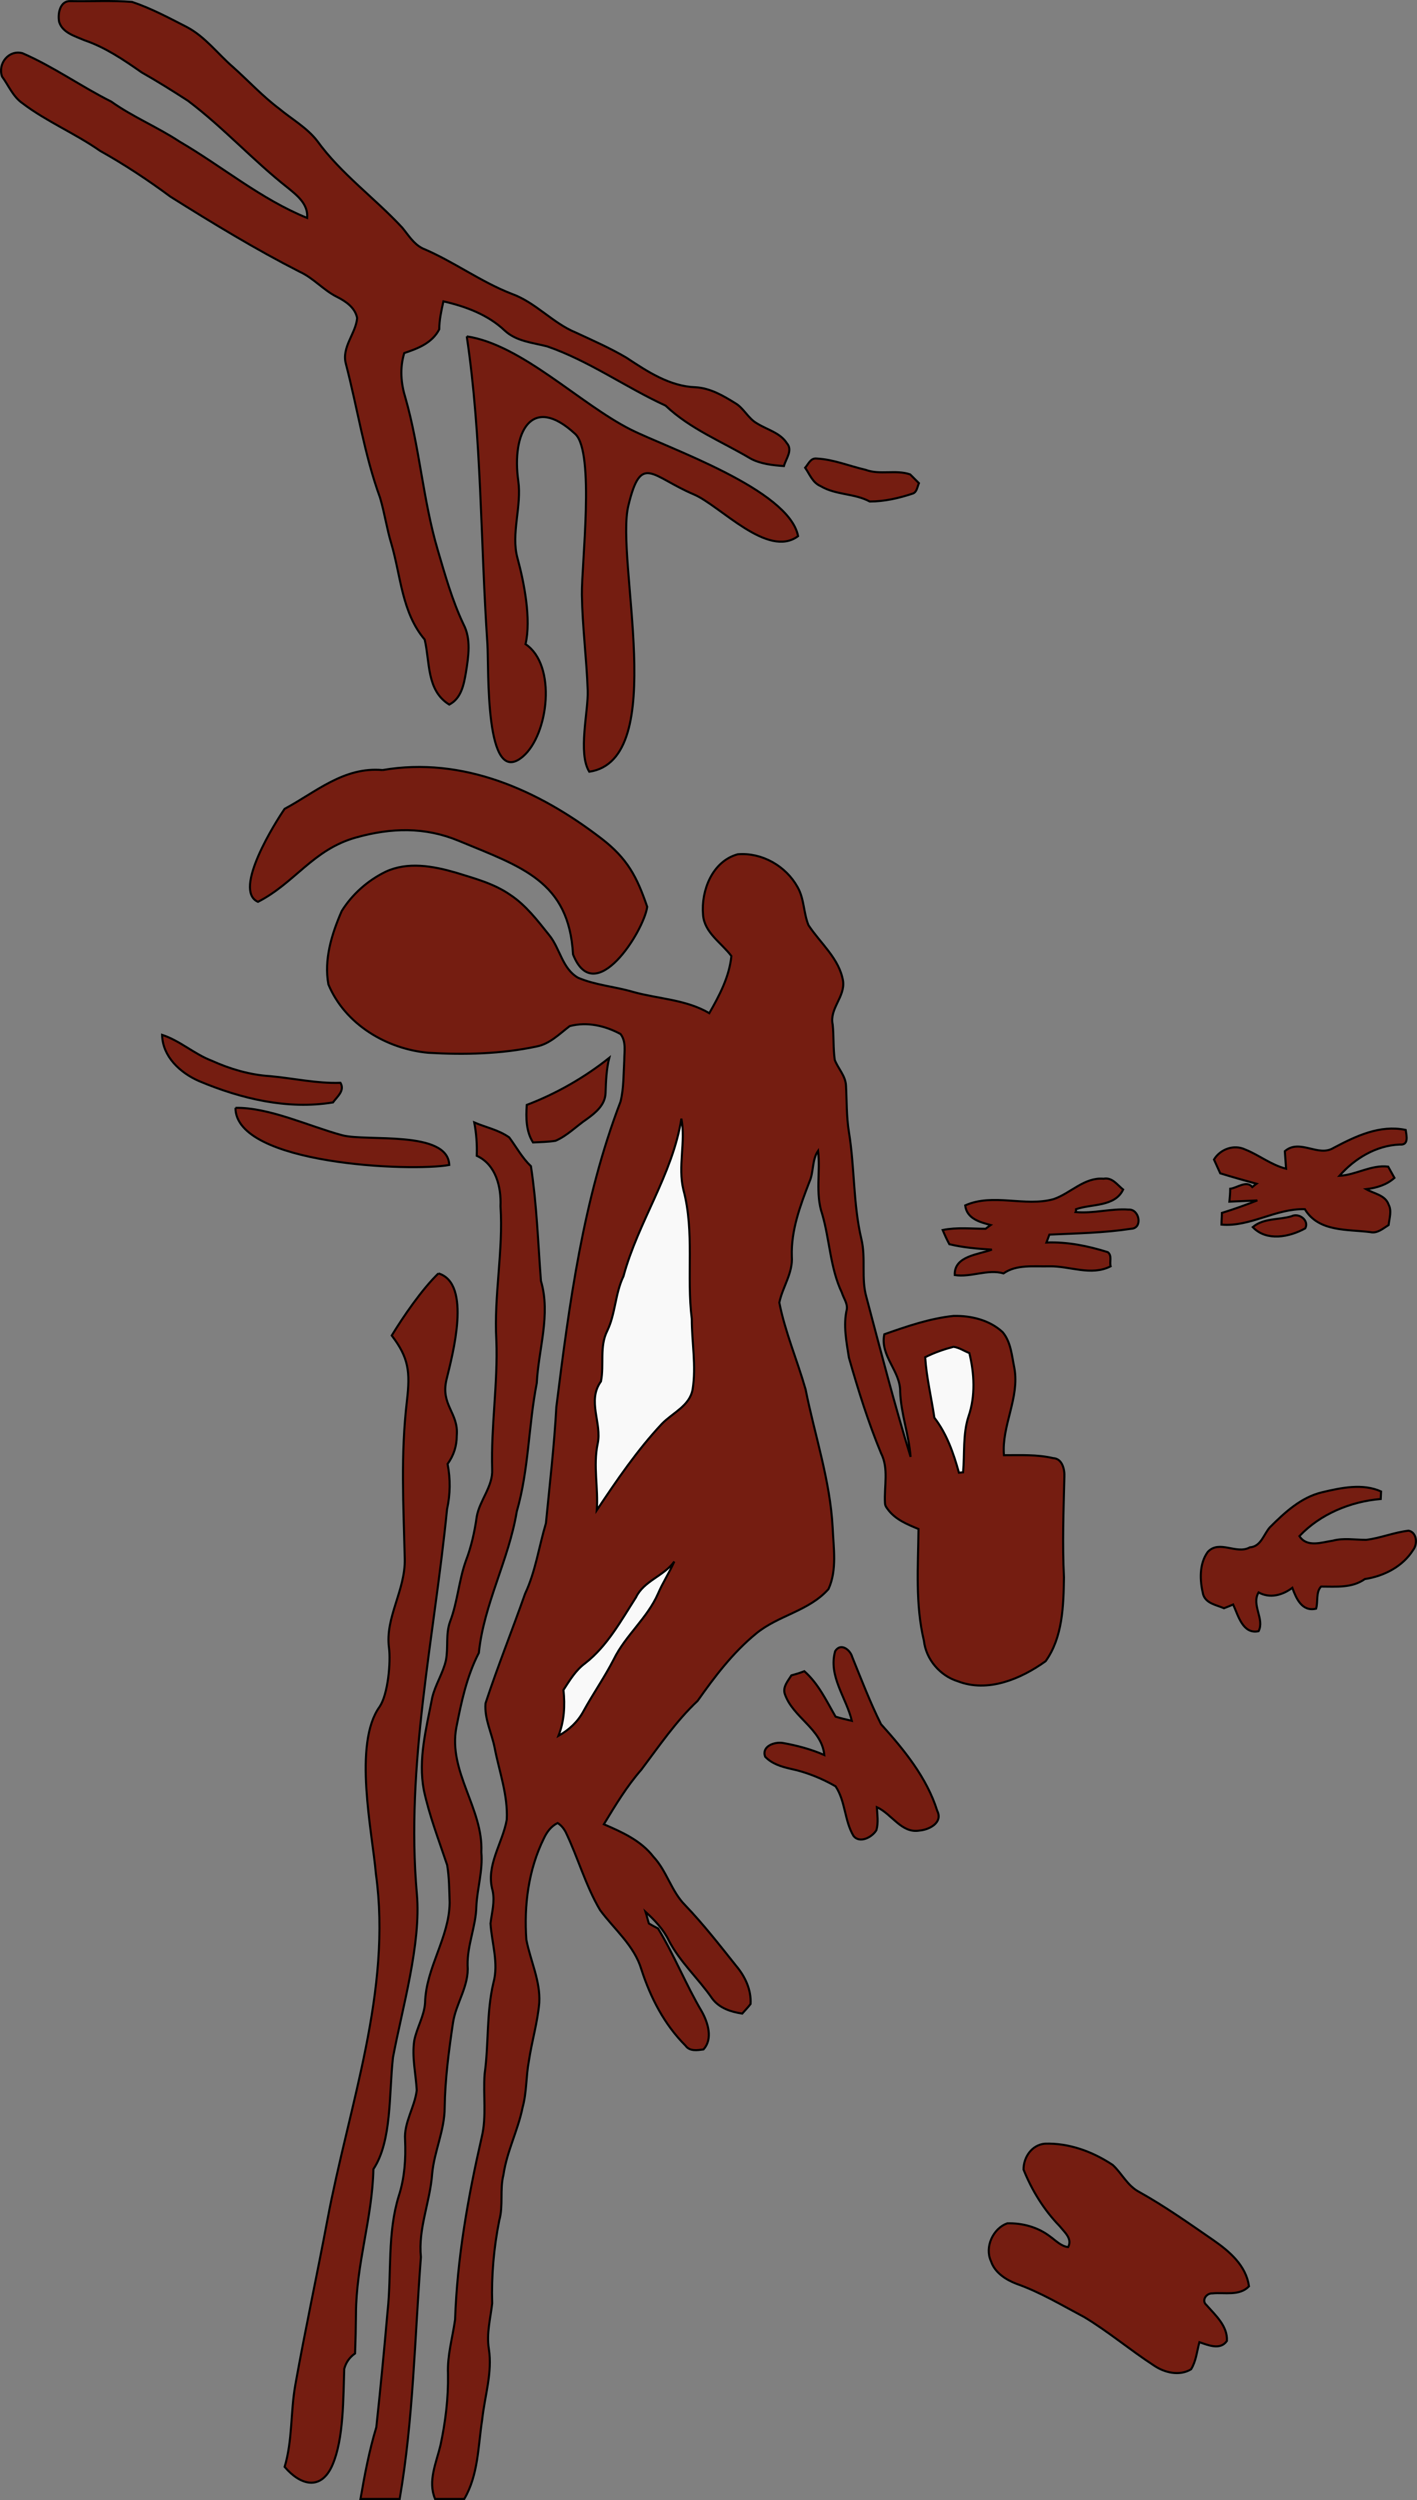<?xml version="1.0" encoding="UTF-8" standalone="no"?>
<!-- Created with Inkscape (http://www.inkscape.org/) -->
<svg
   xmlns:svg="http://www.w3.org/2000/svg"
   xmlns="http://www.w3.org/2000/svg"
   version="1.0"
   width="340.013"
   height="599.514"
   viewBox="0 0 340.013 599.514"
   id="svg2"
   xml:space="preserve"><rect x="0" y="0" width="340.013" height="599.514" fill="#808080" stroke="none"/><defs
   id="defs48" />
	
		<g
   id="Ebene_1">
			<g
   id="g7">
				<path
   d="M 14.199,5.265 C 13.799,3.265 14.399,0.165 16.899,0.265 C 21.899,0.365 26.799,0.065 31.699,0.465 C 36.199,1.965 40.499,4.265 44.799,6.465 C 49.199,8.765 52.199,12.865 55.899,16.065 C 59.599,19.365 62.999,23.065 66.999,26.065 C 69.999,28.565 73.599,30.565 76.099,33.765 C 81.799,41.665 89.899,47.465 96.499,54.565 C 97.999,56.365 99.199,58.465 101.399,59.565 C 108.799,62.665 115.299,67.565 122.799,70.465 C 128.599,72.565 132.599,77.465 138.199,79.765 C 142.299,81.665 146.399,83.465 150.299,85.765 C 155.299,89.065 160.699,92.665 166.899,92.865 C 170.399,93.065 173.499,94.865 176.399,96.665 C 178.499,97.865 179.499,100.365 181.699,101.565 C 184.099,103.065 187.199,103.765 188.799,106.265 C 190.299,107.965 188.599,109.965 188.099,111.765 C 185.399,111.565 182.499,111.265 180.099,109.965 C 173.199,105.865 165.599,102.865 159.699,97.265 C 150.099,92.865 141.399,86.565 131.299,83.065 C 127.799,82.165 123.899,81.865 121.099,79.265 C 117.099,75.465 111.699,73.465 106.399,72.265 C 105.899,74.465 105.399,76.765 105.399,78.965 C 103.699,82.265 100.299,83.565 96.999,84.665 C 95.899,88.265 96.199,91.965 97.299,95.465 C 100.699,107.365 101.499,119.865 104.999,131.765 C 106.799,137.865 108.499,143.965 111.199,149.665 C 113.099,153.265 112.399,157.465 111.799,161.265 C 111.299,164.165 110.699,167.465 107.799,168.965 C 102.299,165.565 103.199,158.765 101.899,153.365 C 96.399,146.865 96.199,138.165 93.899,130.365 C 92.799,126.765 92.299,123.065 91.199,119.365 C 87.399,108.965 85.799,97.965 82.999,87.265 C 81.899,83.265 85.399,79.965 85.699,76.265 C 85.199,73.765 82.999,72.265 80.799,71.165 C 77.599,69.565 75.199,66.665 71.899,65.165 C 61.299,59.765 51.099,53.565 40.899,47.165 C 35.499,43.165 29.899,39.465 23.999,36.165 C 17.999,31.965 11.199,29.165 5.399,24.765 C 3.099,23.165 2.099,20.565 0.499,18.365 C -0.601,15.265 2.099,11.865 5.399,12.765 C 12.799,15.965 19.499,20.765 26.699,24.365 C 31.899,28.065 37.799,30.465 43.099,33.965 C 53.399,39.965 62.599,47.765 73.699,52.265 C 73.999,48.965 71.299,46.865 69.099,45.065 C 60.699,38.465 53.599,30.565 45.099,24.165 C 41.399,21.765 37.699,19.465 33.999,17.365 C 29.699,14.365 25.299,11.365 20.299,9.665 C 17.999,8.665 14.999,7.865 14.199,5.265 L 14.199,5.265 z "
   style="fill:#751d11;stroke:#000000;stroke-width:0.5"
   id="path9" />
				<path
   d="M 111.999,80.665 C 125.213,82.646 139.106,96.846 151.345,103.011 C 160.158,107.451 189.373,117.35 191.499,128.565 C 184.236,134.012 172.82,121.25 166.482,118.559 C 156.343,114.254 153.846,108.545 150.799,121.165 C 147.523,133.997 160.785,182.194 141.399,185.065 C 138.625,180.626 141.191,170.583 141.024,165.631 C 140.763,157.938 139.744,150.333 139.626,142.636 C 139.516,135.483 142.786,108.48 138.032,104.072 C 127.448,94.257 122.733,103.877 124.361,115.329 C 125.226,121.412 122.56,127.989 124.162,133.815 C 125.756,139.613 127.502,148.53 126.099,154.465 C 133.631,159.486 131.632,176.153 125.479,181.412 C 116.195,189.345 117.345,160.162 116.949,154.328 C 115.269,129.585 115.608,104.74 111.999,80.665"
   style="fill:#751d11;stroke:#000000;stroke-width:0.5"
   id="path11" />
				<path
   d="M 193.199,112.165 C 193.999,111.265 194.499,109.765 195.999,109.965 C 199.999,110.165 203.799,111.765 207.699,112.665 C 211.199,113.965 214.899,112.565 218.399,113.765 C 219.099,114.465 219.799,115.165 220.499,115.865 C 220.099,116.765 219.999,118.065 218.999,118.365 C 215.699,119.465 212.199,120.265 208.699,120.265 C 204.999,118.265 200.599,118.765 196.899,116.565 C 194.999,115.765 194.299,113.765 193.199,112.165 L 193.199,112.165 z "
   style="fill:#751d11;stroke:#000000;stroke-width:0.5"
   id="path13" />
				<path
   d="M 91.799,184.665 C 110.996,181.365 129.143,189.43 144.297,201.066 C 150.528,205.849 152.83,210.223 155.299,217.465 C 154.514,223.254 142.708,242.091 137.499,228.865 C 136.522,211.301 125.208,207.905 110.032,201.617 C 101.933,198.261 93.885,198.475 85.449,200.828 C 75.086,203.717 70.773,211.738 61.899,216.265 C 55.704,213.512 66.3,196.841 68.299,193.965 C 75.772,189.962 82.494,183.834 91.799,184.665"
   style="fill:#751d11;stroke:#000000;stroke-width:0.5"
   id="path15" />
				<path
   d="M 168.699,219.365 C 168.199,213.565 170.899,206.565 176.999,204.865 C 182.799,204.365 188.599,207.665 191.399,212.765 C 192.999,215.565 192.799,218.965 193.999,221.865 C 196.899,226.265 201.399,229.865 202.299,235.265 C 202.799,239.065 198.999,241.865 199.799,245.665 C 200.099,248.465 199.899,251.265 200.299,254.165 C 201.099,256.265 202.899,257.965 202.999,260.365 C 203.199,264.065 203.099,267.765 203.699,271.465 C 205.099,279.965 204.699,288.765 206.699,297.165 C 207.799,301.764 206.599,306.565 207.899,311.065 C 211.299,323.866 214.599,336.665 218.499,349.366 C 218.099,344.065 216.199,339.065 215.999,333.764 C 216.099,328.764 211.099,325.165 212.199,319.965 C 217.599,318.065 223.099,316.165 228.799,315.565 C 232.999,315.465 237.499,316.565 240.599,319.465 C 242.599,321.866 242.799,325.165 243.399,328.065 C 244.699,335.264 240.299,341.866 240.899,348.965 C 244.899,348.965 248.799,348.764 252.699,349.665 C 254.899,349.764 255.499,352.366 255.398,354.165 C 255.199,362.165 254.899,370.264 255.299,378.264 C 255.199,385.065 254.999,392.665 250.898,398.366 C 244.899,402.665 236.999,405.965 229.799,403.165 C 225.599,401.866 222.199,397.965 221.699,393.465 C 219.599,384.665 220.299,375.665 220.399,366.665 C 217.621,365.516 214.751,364.366 212.933,361.81 C 212.524,361.238 212.385,361.028 212.352,360.416 C 212.134,356.405 213.297,352.166 211.399,348.465 C 208.299,340.965 205.899,333.264 203.699,325.565 C 203.099,321.764 202.299,317.764 203.199,313.965 C 203.399,312.565 202.399,311.264 201.999,309.965 C 199.199,304.065 199.099,297.365 197.299,291.165 C 195.599,286.265 196.899,280.965 196.299,275.965 C 194.799,278.165 195.299,281.065 194.199,283.465 C 191.999,289.165 189.799,295.065 189.999,301.264 C 190.299,305.264 187.799,308.565 186.999,312.366 C 188.399,319.465 191.299,326.165 193.299,333.165 C 195.499,344.165 199.199,354.965 199.799,366.366 C 199.999,371.165 200.899,376.465 198.799,381.065 C 194.099,386.366 186.699,387.366 181.399,391.764 C 175.799,396.366 171.499,402.065 167.399,407.866 C 162.199,412.764 158.199,418.665 153.899,424.366 C 150.399,428.366 147.699,432.866 144.899,437.465 C 149.299,439.366 153.799,441.366 156.799,445.264 C 159.999,448.665 161.099,453.565 164.399,456.866 C 168.799,461.465 172.699,466.465 176.599,471.366 C 178.799,473.965 180.299,477.165 180.099,480.565 C 179.499,481.366 178.799,482.065 178.099,482.866 C 175.399,482.465 172.599,481.565 170.899,479.264 C 167.599,474.465 163.199,470.565 160.499,465.366 C 159.199,462.665 157.099,460.465 154.899,458.465 C 155.199,459.366 155.399,460.366 155.699,461.264 C 156.199,461.565 157.299,462.165 157.899,462.465 C 161.799,468.866 164.599,475.965 168.399,482.366 C 169.899,485.065 171.099,488.965 168.799,491.465 C 167.299,491.665 165.499,491.965 164.499,490.565 C 159.399,485.465 156.099,479.065 153.899,472.264 C 152.199,466.565 147.399,462.665 143.999,458.065 C 140.499,452.165 138.699,445.465 135.699,439.264 C 135.199,438.366 134.599,437.665 133.799,437.165 C 132.199,437.965 131.199,439.366 130.499,440.866 C 126.799,448.366 125.699,456.965 126.299,465.165 C 127.299,470.264 129.699,475.065 129.399,480.264 C 128.999,484.965 127.599,489.565 126.899,494.264 C 126.199,497.965 126.399,501.764 125.399,505.366 C 124.299,510.866 121.599,515.965 120.799,521.565 C 119.899,525.065 120.799,528.866 119.799,532.465 C 118.499,538.965 117.899,545.665 118.099,552.366 C 117.699,555.965 116.699,559.565 117.299,563.264 C 118.199,568.965 116.299,574.565 115.699,580.264 C 114.699,586.665 114.799,593.465 111.399,599.264 L 104.399,599.264 C 102.599,594.965 104.699,590.565 105.699,586.366 C 106.899,580.764 107.599,575.065 107.499,569.264 C 107.299,564.866 108.599,560.565 109.199,556.264 C 109.699,541.465 112.299,526.866 115.599,512.465 C 116.799,507.465 115.899,502.366 116.299,497.264 C 117.299,490.065 116.699,482.665 118.399,475.465 C 119.699,470.764 117.999,465.965 117.699,461.264 C 117.999,458.665 118.799,456.065 118.199,453.366 C 116.499,447.366 120.599,442.065 121.599,436.366 C 121.899,430.465 119.799,424.866 118.699,419.165 C 117.999,415.565 116.199,412.165 116.499,408.465 C 119.399,399.665 122.899,390.965 125.999,382.165 C 128.499,376.866 129.299,370.965 130.999,365.264 C 131.899,355.965 132.999,346.665 133.499,337.366 C 136.599,312.665 139.899,287.665 148.899,264.165 C 149.699,260.965 149.599,257.565 149.799,254.265 C 149.799,252.165 150.299,249.765 148.899,247.965 C 145.199,245.965 140.899,244.965 136.699,246.065 C 134.199,247.965 131.899,250.365 128.699,250.965 C 120.199,252.765 111.499,252.965 102.799,252.465 C 92.799,251.565 82.799,245.665 78.799,236.065 C 77.699,230.065 79.599,223.965 81.999,218.465 C 84.499,214.465 88.199,211.165 92.499,209.065 C 97.799,206.565 103.899,207.665 109.399,209.265 C 113.899,210.665 118.499,211.865 122.399,214.565 C 126.199,217.065 128.999,220.765 131.799,224.265 C 134.399,227.465 134.899,232.265 138.699,234.465 C 142.899,236.265 147.499,236.565 151.899,237.865 C 157.999,239.565 164.599,239.665 170.199,242.965 C 172.599,238.765 174.999,234.265 175.499,229.265 C 173.099,226.065 168.999,223.665 168.699,219.365 L 168.699,219.365 z "
   style="fill:#751d11;stroke:#000000;stroke-width:0.5"
   id="path17" />
				<path
   d="M 38.899,248.165 C 43.199,249.565 46.599,252.765 50.799,254.365 C 55.199,256.365 59.999,257.765 64.799,258.065 C 70.399,258.565 75.999,259.865 81.699,259.665 C 82.799,261.565 80.899,262.965 79.899,264.365 C 68.999,266.165 57.799,263.465 47.799,259.265 C 43.199,257.265 38.999,253.365 38.899,248.165 L 38.899,248.165 z "
   style="fill:#751d11;stroke:#000000;stroke-width:0.5"
   id="path19" />
				<path
   d="M 126.399,264.965 C 133.499,262.265 140.299,258.365 146.199,253.665 C 145.499,256.365 145.399,259.265 145.299,262.165 C 145.199,264.965 142.899,266.865 140.799,268.365 C 138.299,270.065 136.099,272.365 133.299,273.565 C 131.499,273.865 129.699,273.865 127.899,273.965 C 126.199,271.265 126.199,268.065 126.399,264.965 L 126.399,264.965 z "
   style="fill:#751d11;stroke:#000000;stroke-width:0.5"
   id="path21" />
				<path
   d="M 56.499,265.665 C 64.601,265.525 74.347,270.166 82.151,272.247 C 87.925,273.786 107.487,270.966 107.799,279.365 C 98.654,281.037 56.499,279.276 56.499,265.665"
   style="fill:#751d11;stroke:#000000;stroke-width:0.5"
   id="path23" />
				<path
   d="M 163.499,268.265 C 164.599,273.865 162.599,279.665 163.999,285.365 C 166.699,295.465 164.699,306.065 165.999,316.264 C 165.999,321.965 167.099,327.565 166.199,333.165 C 165.499,337.165 161.399,338.764 158.799,341.465 C 152.899,347.764 147.999,354.965 143.199,362.165 C 143.599,356.866 142.299,351.565 143.399,346.264 C 144.499,341.264 140.799,335.965 144.199,331.264 C 144.999,327.264 143.799,322.965 145.699,319.165 C 147.699,315.065 147.599,310.165 149.599,306.065 C 153.099,293.065 161.399,281.665 163.499,268.265 L 163.499,268.265 z "
   style="fill:#f9f9f9;stroke:#000000;stroke-width:0.5"
   id="path25" />
				<path
   d="M 113.799,269.165 C 116.599,270.365 119.699,270.965 122.199,272.765 C 123.899,275.065 125.299,277.665 127.399,279.665 C 128.799,288.765 129.099,297.965 129.799,307.165 C 132.199,315.264 129.199,323.565 128.799,331.665 C 126.799,341.866 126.899,352.465 123.999,362.465 C 122.099,374.065 116.099,384.665 114.899,396.366 C 111.999,401.965 110.699,408.165 109.499,414.264 C 107.499,424.866 115.999,433.764 115.499,444.165 C 115.899,448.565 114.499,452.866 114.299,457.165 C 114.199,461.965 112.099,466.465 112.199,471.264 C 112.599,476.264 109.399,480.366 108.699,485.065 C 107.699,491.764 106.799,498.565 106.699,505.366 C 106.699,510.866 104.199,515.866 103.699,521.264 C 103.199,528.065 100.299,534.465 100.999,541.264 C 99.499,560.665 99.199,580.165 95.899,599.264 L 86.499,599.264 C 87.499,593.465 88.599,587.665 90.299,582.065 C 91.299,572.764 92.199,563.465 92.999,554.264 C 93.999,545.065 92.899,535.565 95.699,526.565 C 97.099,522.264 97.399,517.665 97.199,513.165 C 96.899,508.965 99.499,505.366 99.999,501.264 C 99.799,497.366 98.799,493.366 99.399,489.366 C 99.999,486.264 101.799,483.465 101.999,480.264 C 102.199,471.866 107.799,464.665 107.899,456.264 C 107.799,453.264 107.799,450.264 107.299,447.264 C 105.299,441.264 102.999,435.366 101.699,429.264 C 100.299,421.866 102.299,414.465 103.699,407.165 C 104.399,404.065 106.299,401.264 106.999,398.165 C 107.599,395.065 106.899,391.866 107.999,388.866 C 109.799,384.165 110.099,378.965 111.799,374.264 C 113.099,370.866 113.899,367.264 114.399,363.665 C 115.099,359.764 118.299,356.465 118.099,352.366 C 117.799,341.965 119.499,331.665 119.099,321.366 C 118.499,310.565 120.799,299.965 120.099,289.265 C 120.299,284.665 118.999,279.265 114.399,277.165 C 114.499,274.465 114.299,271.765 113.799,269.165 L 113.799,269.165 z "
   style="fill:#751d11;stroke:#000000;stroke-width:0.5"
   id="path27" />
				<path
   d="M 319.999,275.265 C 325.299,272.465 331.099,269.665 337.299,270.965 C 337.499,272.365 338.099,274.665 335.898,274.465 C 330.199,274.665 324.999,277.865 321.398,281.965 C 325.398,281.765 328.999,279.265 333.099,279.765 C 333.499,280.465 334.199,281.765 334.599,282.465 C 332.699,284.165 330.299,284.865 327.799,285.165 C 329.699,286.265 332.399,286.565 333.199,288.865 C 333.999,290.365 333.398,292.065 333.199,293.765 C 331.898,294.565 330.499,295.865 328.799,295.465 C 323.299,294.765 316.398,295.465 313.099,289.965 C 306.099,289.765 299.999,294.265 293.099,293.665 C 293.099,292.765 293.199,291.765 293.199,290.865 C 296.099,289.965 298.898,288.965 301.699,287.865 C 299.399,287.965 297.199,288.065 294.999,288.165 C 295.099,287.065 295.199,286.065 295.199,285.065 C 296.898,284.865 299.099,282.965 300.499,284.665 C 300.899,284.365 301.199,284.065 301.499,283.865 C 298.599,283.065 295.699,282.265 292.799,281.365 C 292.299,280.265 291.799,279.165 291.299,278.065 C 292.799,275.565 296.099,274.365 298.799,275.665 C 302.099,276.965 304.999,279.365 308.599,280.265 C 308.499,278.865 308.399,277.465 308.299,276.065 C 311.898,272.965 316.299,277.565 319.999,275.265 L 319.999,275.265 z "
   style="fill:#751d11;stroke:#000000;stroke-width:0.5"
   id="path29" />
				<path
   d="M 252.799,287.565 C 256.898,286.165 260.199,282.265 264.799,282.665 C 266.899,282.265 268.099,284.165 269.499,285.265 C 267.499,289.465 261.899,288.665 258.199,289.965 C 258.199,290.065 258.199,290.465 258.099,290.665 C 262.399,291.065 266.599,289.765 270.799,290.065 C 273.398,289.865 274.299,294.565 271.399,294.665 C 264.899,295.665 258.299,295.765 251.799,296.065 C 251.599,296.565 251.299,297.465 251.099,297.965 C 256.099,297.765 260.999,298.765 265.799,300.265 C 266.899,301.065 266.199,302.565 266.499,303.665 C 261.799,306.065 256.699,303.565 251.799,303.665 C 248.099,303.764 243.899,303.165 240.799,305.366 C 236.999,304.264 232.999,306.366 229.099,305.764 C 228.899,301.165 234.799,300.866 237.999,299.665 C 234.599,299.465 231.099,299.165 227.799,298.365 C 227.199,297.265 226.699,296.165 226.199,294.965 C 229.599,294.265 233.099,294.665 236.499,294.665 C 236.799,294.465 237.399,293.965 237.699,293.765 C 235.099,293.065 231.999,292.265 231.599,289.065 C 238.299,286.065 245.899,289.465 252.799,287.565 L 252.799,287.565 z "
   style="fill:#751d11;stroke:#000000;stroke-width:0.5"
   id="path31" />
				<path
   d="M 300.599,294.265 C 303.199,292.065 306.899,292.565 309.899,291.665 C 311.699,290.765 314.199,292.665 313.199,294.565 C 309.398,296.665 303.899,297.765 300.599,294.265 L 300.599,294.265 z "
   style="fill:#751d11;stroke:#000000;stroke-width:0.5"
   id="path33" />
				<path
   d="M 105.199,305.366 C 113.269,307.778 108.564,324.964 107.147,330.792 C 105.652,336.943 110.083,338.784 109.599,344.264 C 109.604,346.769 108.87,349.036 107.399,351.065 C 108.108,354.692 108.063,358.315 107.265,361.933 C 104.214,392.769 97.283,423.239 100.028,454.224 C 101.082,466.112 96.515,481.592 94.299,493.366 C 93.304,502.115 94.074,513.454 89.599,520.165 C 89.327,532.13 85.46,542.819 85.412,554.927 C 85.384,558.075 85.313,561.22 85.199,564.366 C 83.878,565.283 83.012,566.516 82.599,568.065 C 82.351,574.875 82.524,584.803 79.761,591.14 C 77.021,597.423 72.032,595.957 68.299,591.565 C 70.215,585.176 69.696,578.44 70.859,571.93 C 73.22,558.709 76.083,545.53 78.568,532.31 C 83.707,504.974 94.097,477.288 90.199,449.366 C 89.343,439.305 84.65,418.198 91.099,409.264 C 93.104,406.303 93.798,398.595 93.336,395.116 C 92.378,387.892 97.3,381.347 97.124,373.815 C 96.817,360.723 96.12,348.909 97.64,335.964 C 98.46,328.974 98.094,325.624 93.999,320.264 C 96.831,315.633 101.248,309.183 105.199,305.366"
   style="fill:#751d11;stroke:#000000;stroke-width:0.5"
   id="path35" />
				<path
   d="M 221.999,325.465 C 224.199,324.366 226.499,323.565 228.799,322.965 C 230.199,323.165 231.299,323.965 232.599,324.465 C 233.799,329.366 234.099,334.764 232.399,339.665 C 230.999,343.965 231.499,348.565 231.099,353.065 L 230.099,353.165 C 228.799,348.465 227.199,343.866 224.199,339.965 C 223.499,335.165 222.299,330.264 221.999,325.465 L 221.999,325.465 z "
   style="fill:#f9f9f9;stroke:#000000;stroke-width:0.5"
   id="path37" />
				<path
   d="M 317.199,357.866 C 321.799,356.764 326.999,355.665 331.398,357.665 C 331.398,358.165 331.299,359.065 331.299,359.465 C 324.099,360.065 316.799,363.065 311.799,368.366 C 313.599,371.165 317.099,369.866 319.799,369.465 C 322.398,368.764 325.099,369.264 327.799,369.264 C 331.199,368.866 334.499,367.465 337.999,367.065 C 339.999,367.465 340.199,370.264 339.099,371.665 C 336.599,375.665 332.099,377.965 327.499,378.665 C 324.398,380.866 320.599,380.465 316.999,380.465 C 315.699,381.764 316.299,384.165 315.799,385.764 C 312.398,386.565 310.999,383.264 310.099,380.764 C 307.699,382.565 304.699,383.366 301.999,381.866 C 300.199,384.866 303.499,388.264 301.999,391.165 C 298.199,391.965 297.099,387.366 295.898,384.764 C 295.199,385.065 294.499,385.366 293.699,385.665 C 291.899,384.866 289.398,384.565 288.699,382.366 C 287.898,379.065 287.699,375.065 289.799,372.165 C 292.599,369.165 296.699,372.866 299.898,371.065 C 302.599,370.866 303.199,367.965 304.699,366.264 C 308.299,362.665 312.199,359.065 317.199,357.866 L 317.199,357.866 z "
   style="fill:#751d11;stroke:#000000;stroke-width:0.5"
   id="path39" />
				<path
   d="M 152.599,383.065 C 154.499,379.065 159.299,377.965 161.799,374.465 C 160.599,377.165 158.999,379.565 157.899,382.165 C 155.299,388.065 150.099,392.165 147.299,397.866 C 145.099,402.165 142.299,406.165 139.999,410.366 C 138.599,412.965 136.499,414.866 133.999,416.264 C 135.399,412.764 135.599,408.965 135.199,405.264 C 136.699,402.965 138.099,400.565 140.399,398.866 C 145.699,394.764 148.999,388.665 152.599,383.065 L 152.599,383.065 z "
   style="fill:#f9f9f9;stroke:#000000;stroke-width:0.5"
   id="path41" />
				<path
   d="M 200.399,395.965 C 201.699,393.866 203.999,395.565 204.499,397.366 C 206.699,402.764 208.799,408.264 211.399,413.465 C 216.899,419.565 222.399,426.264 224.899,434.264 C 226.299,437.065 222.999,438.764 220.699,438.965 C 216.299,439.764 213.999,434.965 210.399,433.366 C 210.499,435.165 210.799,437.065 210.299,438.866 C 209.299,440.565 206.299,442.165 204.799,440.264 C 202.599,436.565 202.899,431.965 200.499,428.366 C 197.199,426.465 193.499,424.965 189.699,424.165 C 187.499,423.665 185.199,422.965 183.599,421.264 C 182.699,418.764 185.799,417.665 187.799,417.965 C 191.199,418.565 194.599,419.465 197.799,420.866 C 197.199,414.565 190.199,411.866 188.299,406.165 C 187.799,404.465 189.099,403.065 189.899,401.764 C 190.999,401.465 191.999,401.165 192.999,400.764 C 196.399,403.764 198.299,407.866 200.499,411.665 C 201.799,412.065 203.099,412.366 204.399,412.665 C 203.099,407.165 198.699,401.965 200.399,395.965 L 200.399,395.965 z "
   style="fill:#751d11;stroke:#000000;stroke-width:0.5"
   id="path43" />
				<path
   d="M 245.599,520.264 C 245.599,517.264 247.599,514.366 250.699,514.065 C 256.499,513.866 262.199,515.965 266.999,519.165 C 269.199,521.165 270.499,524.165 273.398,525.665 C 279.499,529.065 285.299,533.165 291.099,537.165 C 294.999,539.866 298.999,543.264 299.699,548.264 C 297.398,550.665 293.799,549.665 290.898,549.965 C 289.499,549.866 288.199,551.665 289.499,552.764 C 291.599,555.165 294.599,557.764 294.398,561.366 C 292.799,563.665 289.898,562.366 287.799,561.665 C 287.199,563.866 286.999,566.264 285.799,568.165 C 282.999,569.866 279.398,568.965 276.899,567.264 C 271.199,563.565 265.999,559.165 260.199,555.665 C 254.899,552.866 249.599,549.665 243.899,547.665 C 241.299,546.665 238.699,544.965 237.799,542.264 C 236.199,538.866 238.299,534.366 241.699,533.165 C 245.299,533.065 248.999,534.065 251.899,536.264 C 253.299,537.264 254.599,538.665 256.299,538.866 C 257.399,536.866 255.398,535.264 254.299,533.866 C 250.499,529.965 247.599,525.264 245.599,520.264 L 245.599,520.264 z "
   style="fill:#751d11;stroke:#000000;stroke-width:0.5"
   id="path45" />
			</g>
		</g>
	</svg>